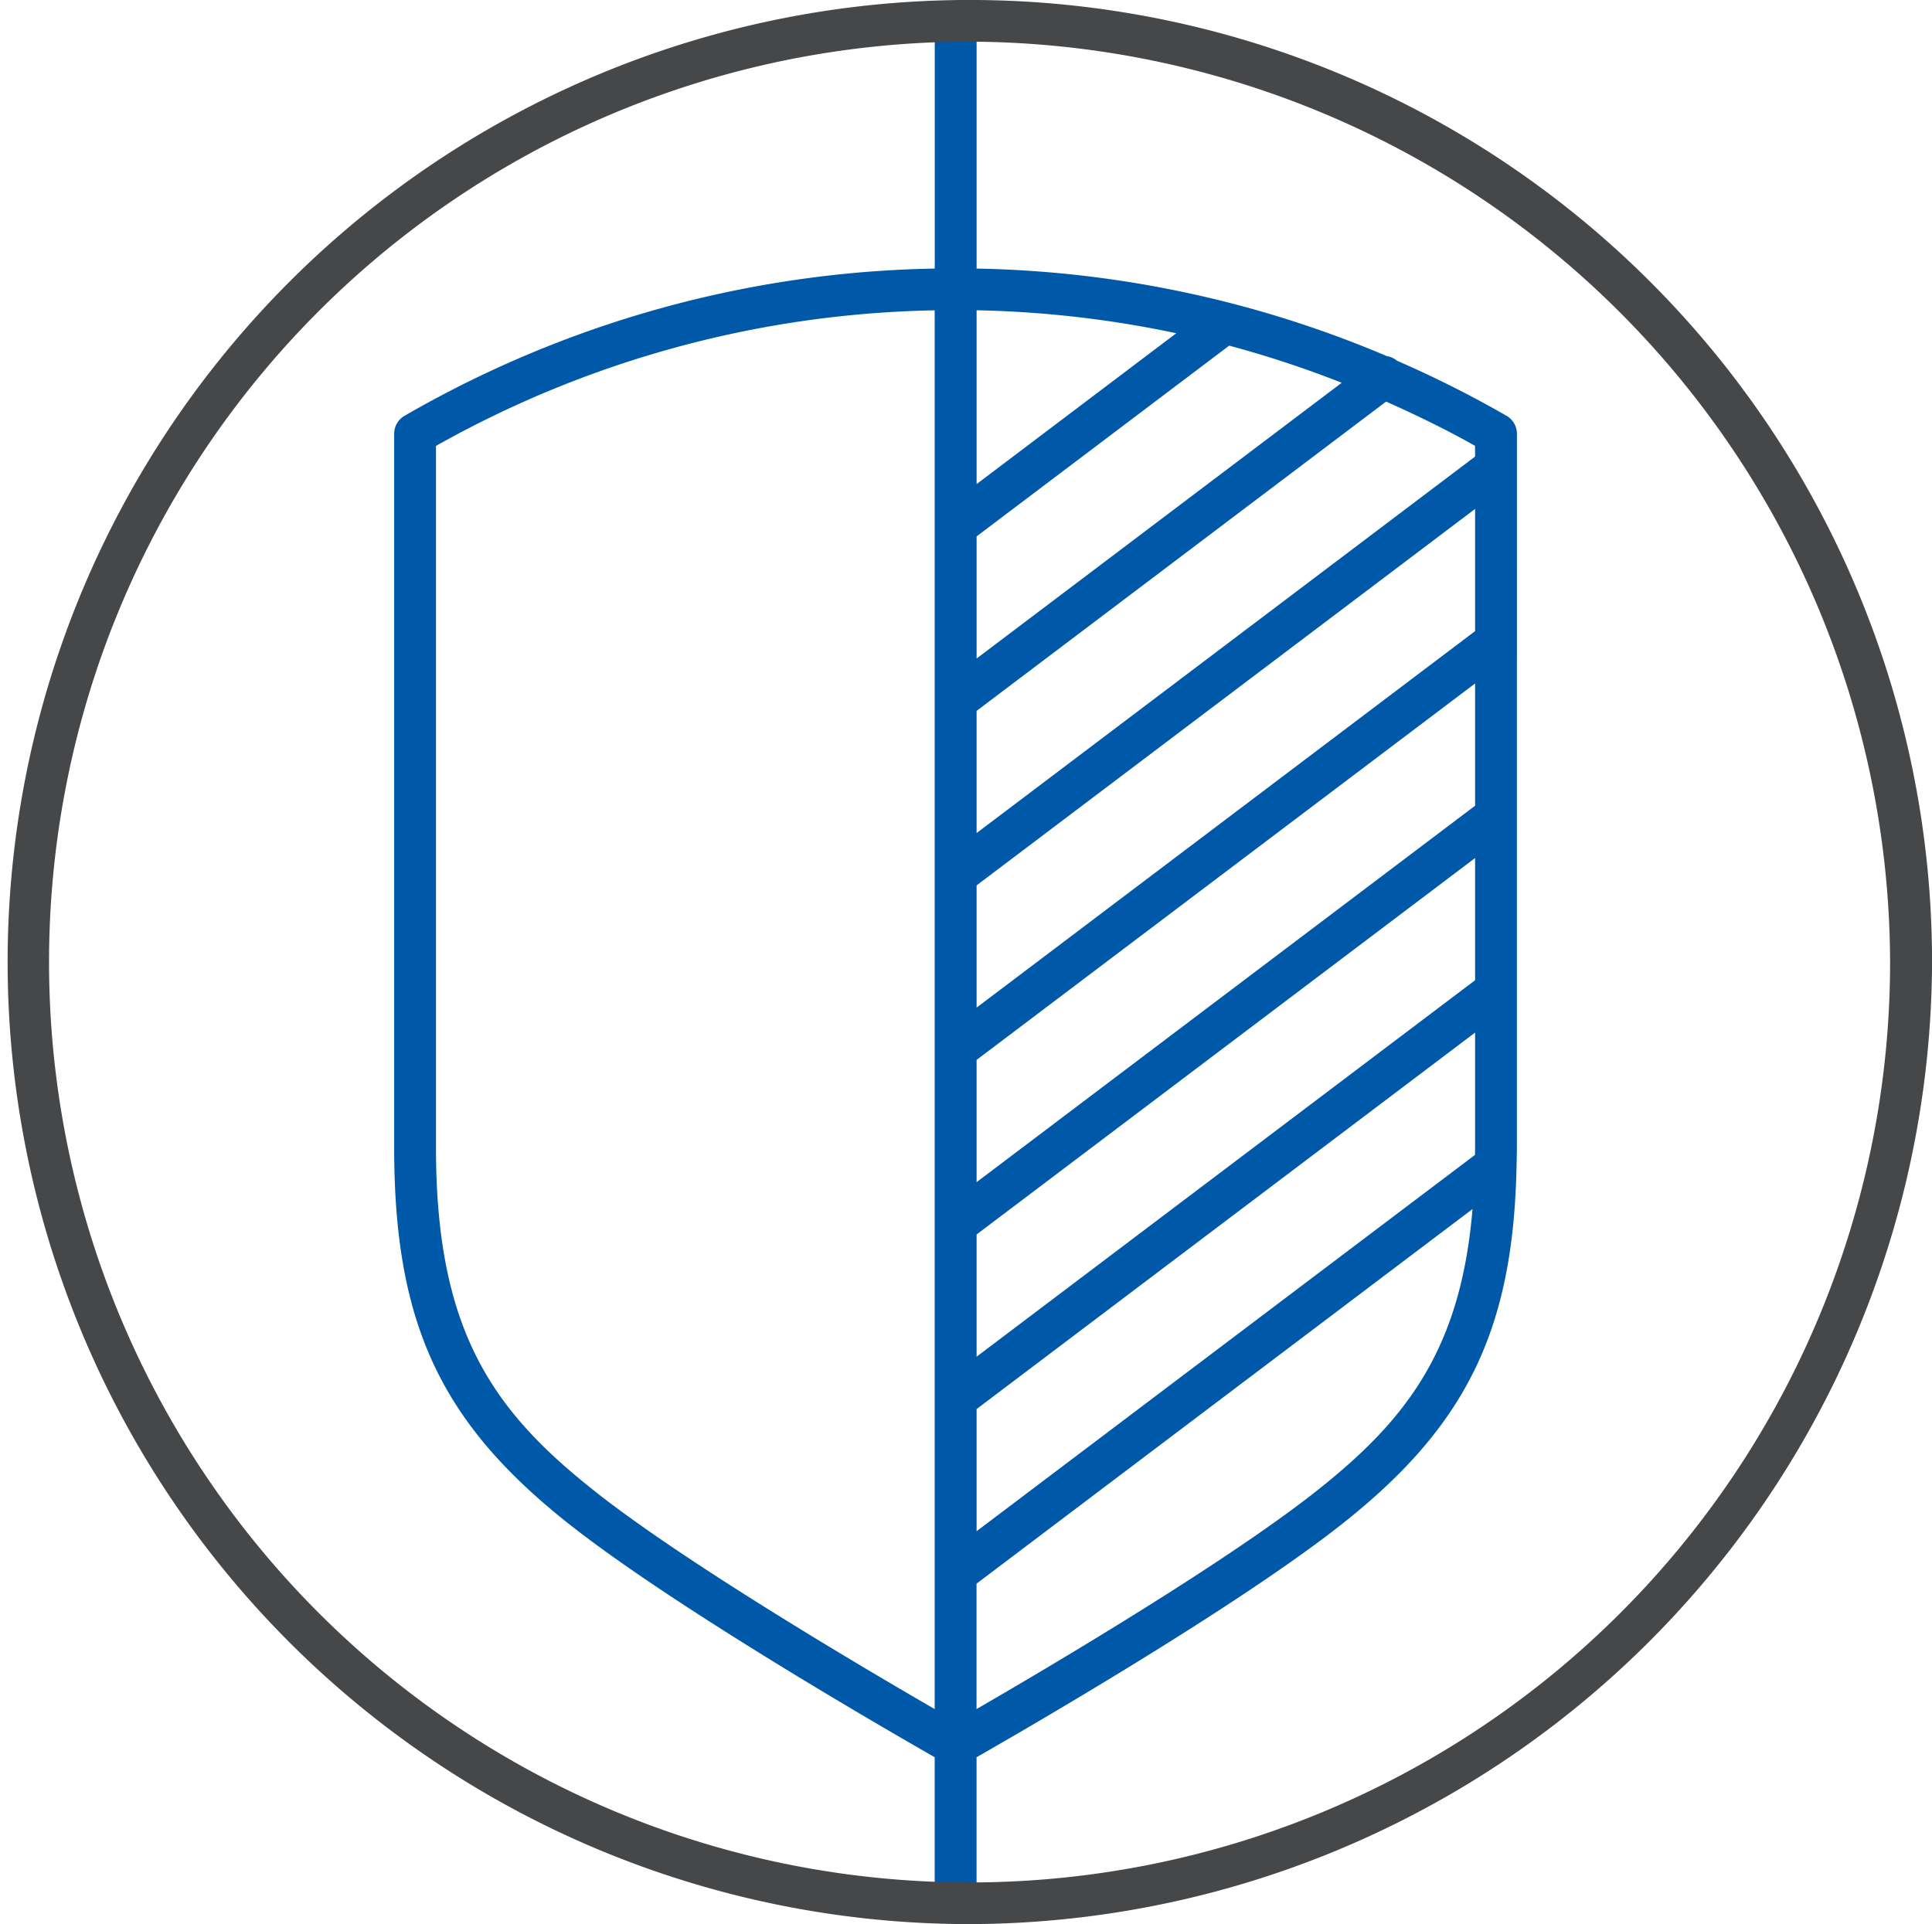 <?xml version="1.0" encoding="utf-8"?><svg height="121.518" viewBox="0 0 121.997 121.518" width="121.997" xmlns="http://www.w3.org/2000/svg"><path d="m118.241 40.809a1.315 1.315 0 0 0 -.656-1.137 68.834 68.834 0 0 0 -6.911-3.475 1.334 1.334 0 0 0 -.643-.293 69.447 69.447 0 0 0 -25.909-5.53v-15.644a1.322 1.322 0 0 0 -2.643 0v15.644a69.25 69.25 0 0 0 -33.479 9.298 1.31 1.31 0 0 0 -.656 1.137v45.063c0 11.219 2.965 17.5 11.332 24.017 6.752 5.255 19.737 12.747 22.8 14.5v9.227a1.322 1.322 0 0 0 2.643 0v-9.227c3.061-1.75 16.033-9.242 22.785-14.5 8.028-6.249 11.073-12.3 11.309-22.68a.942.942 0 0 0 .005-.169c.008-.388.02-.767.02-1.168zm-11.063-3.223-23.056 17.414v-7.713l15.949-12.046a65.782 65.782 0 0 1 7.106 2.345m8.423 37.732-31.478 23.775v-7.719l31.478-23.774zm0-11.022-31.478 23.774v-7.721l31.478-23.774zm0-11.025-31.478 23.775v-7.719l31.478-23.775zm-31.478 49.129 31.478-23.776v7.247c0 .166-.005.318-.008.479l-31.47 23.765zm31.478-60.154-31.478 23.777v-7.716l25.858-19.533c1.909.852 3.792 1.763 5.615 2.794zm-18.868-7.789-12.61 9.527v-10.977a67.167 67.167 0 0 1 12.61 1.45m-36.432 73.356c-6.691-5.21-10.316-10.248-10.316-21.941v-44.3a66.655 66.655 0 0 1 31.491-8.561v88.337c-4.448-2.572-15.367-9.01-21.175-13.531m44.975 0c-5.808 4.519-16.711 10.959-21.157 13.529v-7.921l31.319-23.656c-.752 8.995-4.266 13.458-10.162 18.048" fill="#0058a8" transform="translate(-22.454 -13.412)"/><path d="m78.149 134.928a60.759 60.759 0 1 1 61-60.758 60.949 60.949 0 0 1 -61 60.758m0-118.885a58.127 58.127 0 1 0 58.351 58.128 58.308 58.308 0 0 0 -58.351-58.128" fill="#464749" transform="translate(-17.149 -13.412)"/></svg>